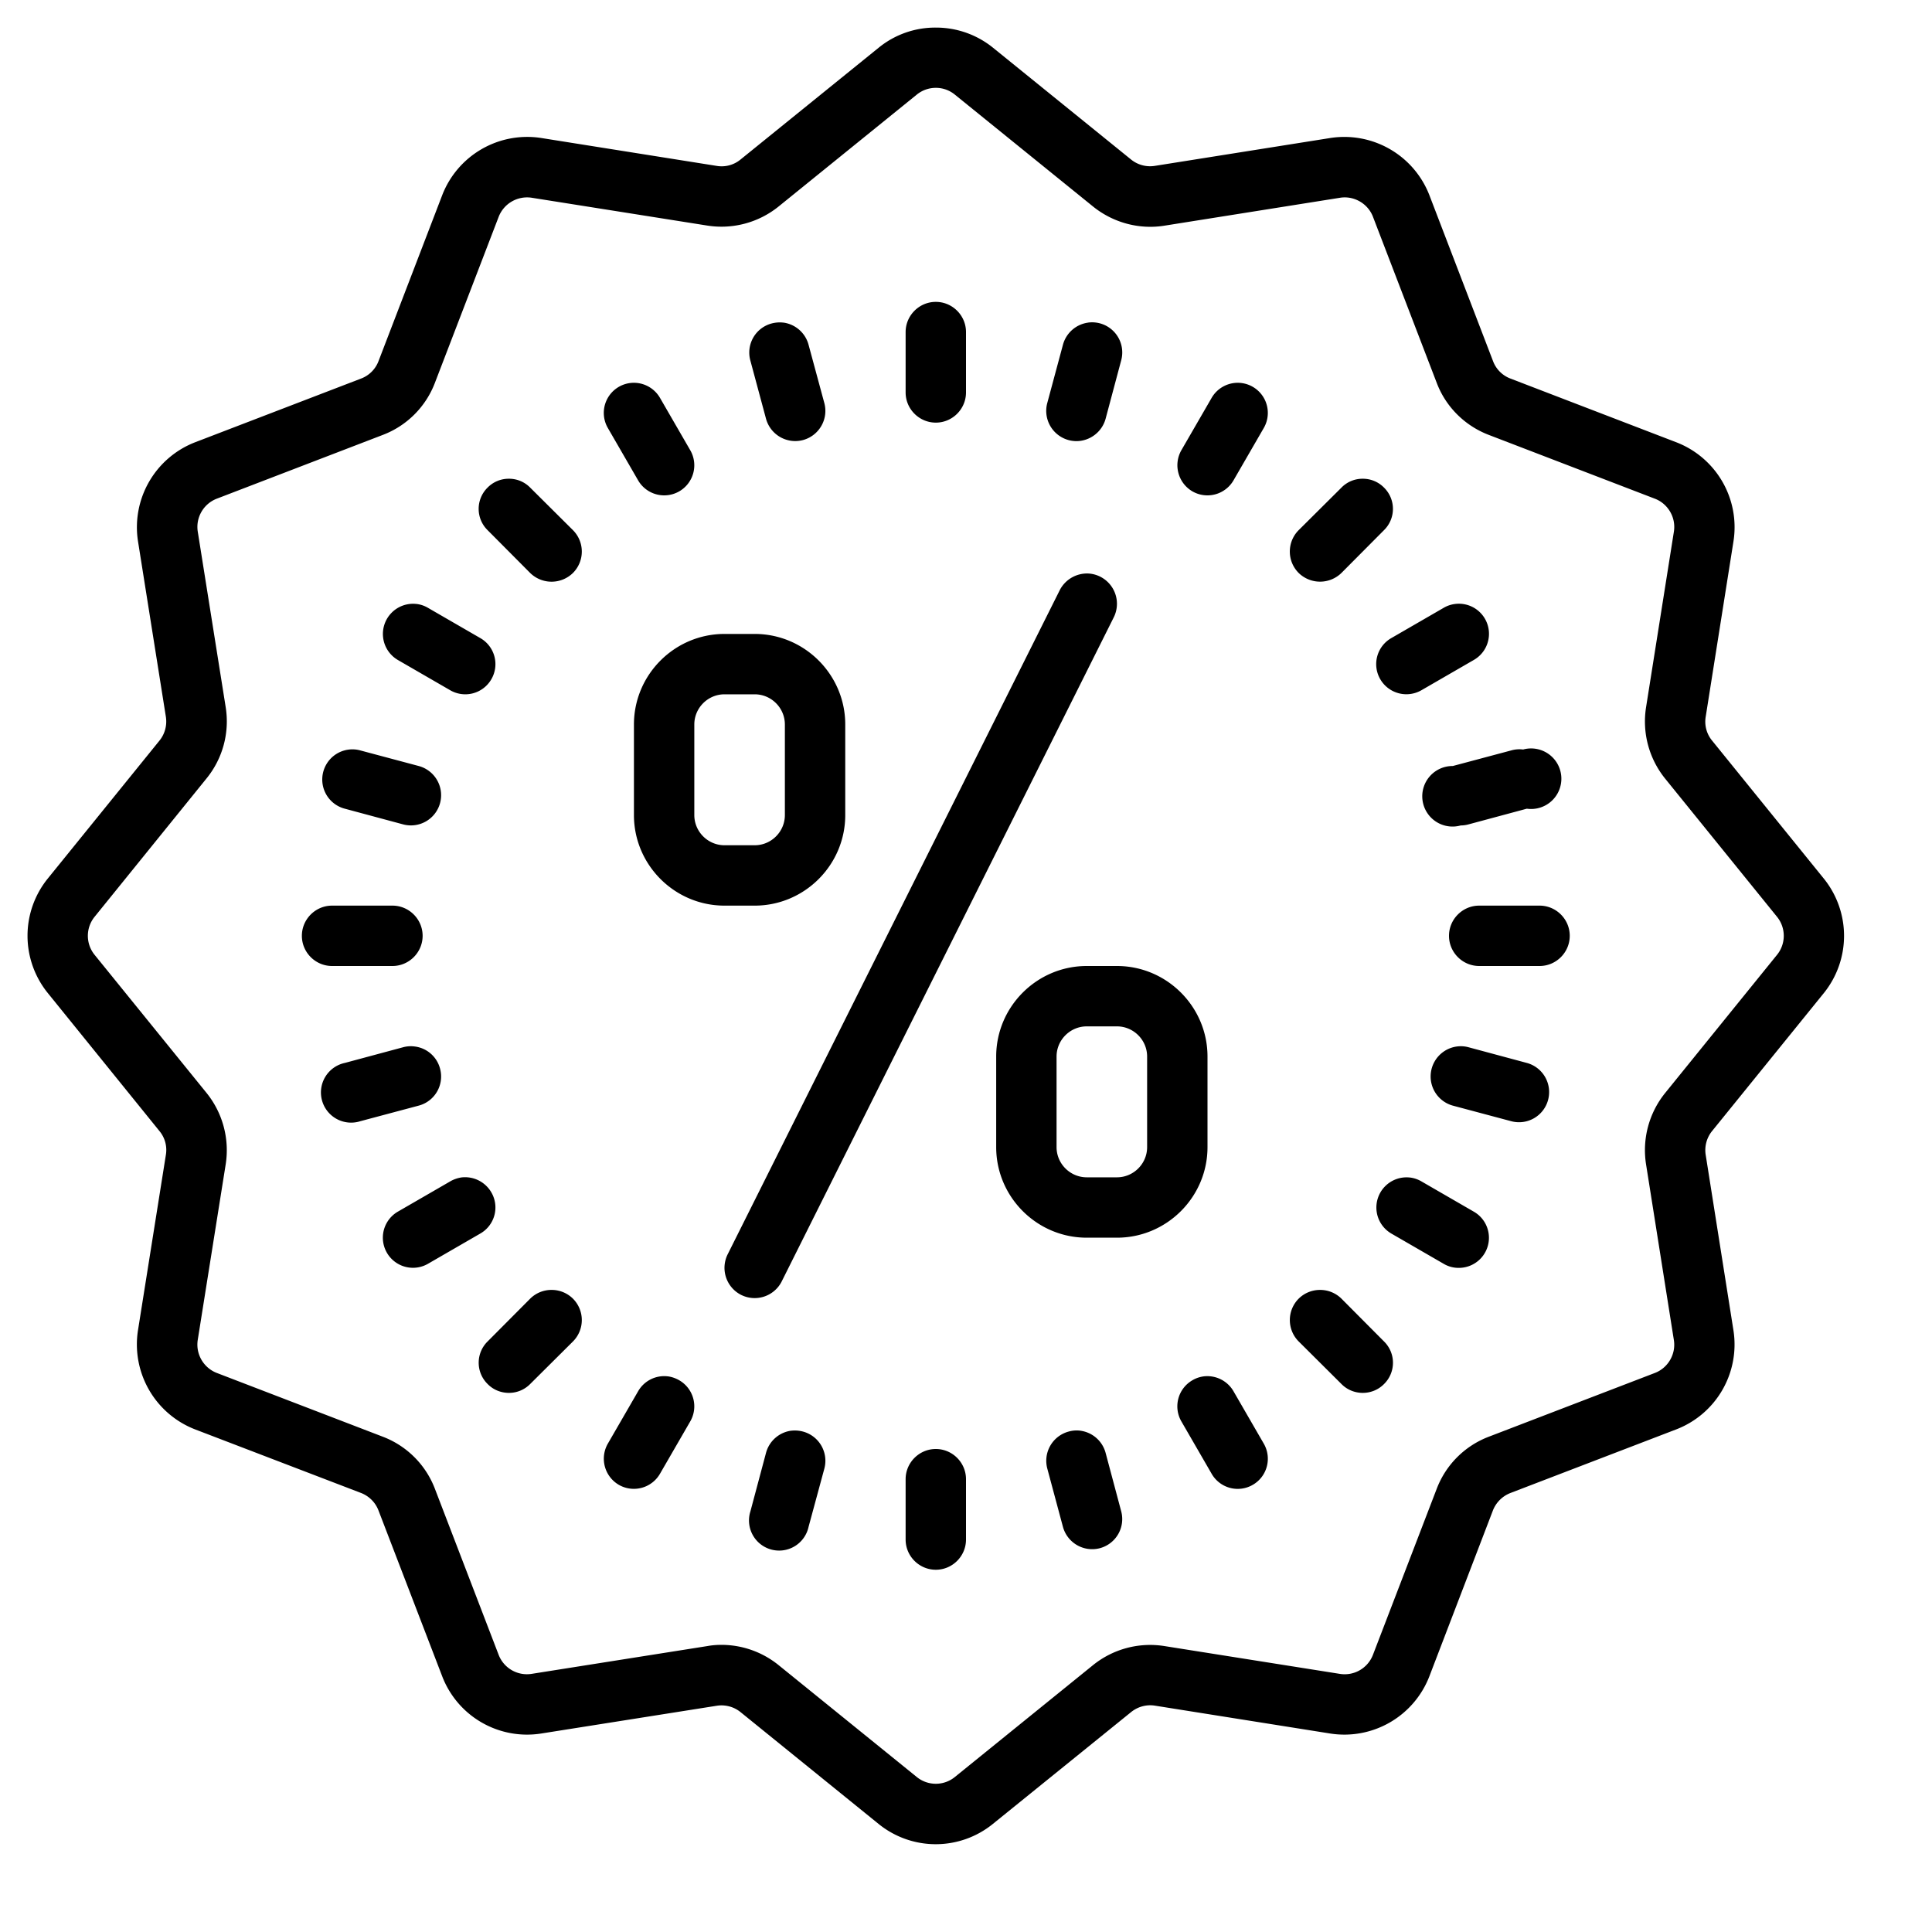 <svg xmlns="http://www.w3.org/2000/svg" viewBox="0 0 64 64"><path d="M31 .914a2.964 2.964 0 0 0-1.89.664l-4.58 3.707a.982.982 0 0 1-.785.211l-5.824-.926a3.019 3.019 0 0 0-3.27 1.89l-2.113 5.505a.99.99 0 0 1-.574.574L6.46 14.652a3.019 3.019 0 0 0-1.89 3.27l.925 5.824c.043.277-.031.563-.21.785L1.577 29.11a3.014 3.014 0 0 0 0 3.778l3.707 4.582a.98.98 0 0 1 .211.785l-.926 5.824a3.019 3.019 0 0 0 1.89 3.27l5.505 2.109c.265.105.473.313.574.578l2.113 5.5a3.01 3.01 0 0 0 3.27 1.89l5.824-.921c.277-.043.563.031.785.21l4.578 3.708a3.003 3.003 0 0 0 3.778 0l4.582-3.707c.222-.18.508-.258.785-.215l5.824.926a3.02 3.02 0 0 0 3.27-1.89l2.109-5.505a1.02 1.02 0 0 1 .578-.574l5.5-2.11a3.014 3.014 0 0 0 1.89-3.269l-.921-5.824a1.004 1.004 0 0 1 .21-.785l3.708-4.578a3.02 3.02 0 0 0 0-3.782l-3.707-4.578a.985.985 0 0 1-.211-.785l.922-5.824a3.014 3.014 0 0 0-1.89-3.27l-5.5-2.113a.99.99 0 0 1-.575-.574L47.348 6.46a3.023 3.023 0 0 0-3.27-1.89l-5.824.925a1 1 0 0 1-.785-.21L32.89 1.577A2.994 2.994 0 0 0 31 .914zm0 1.996a.99.99 0 0 1 .629.223l4.582 3.71c.66.532 1.52.766 2.355.634l5.825-.926c.46-.074.922.191 1.09.629l2.113 5.504c.3.793.93 1.418 1.722 1.722l5.504 2.114c.438.168.703.625.63 1.09l-.923 5.824a3.013 3.013 0 0 0 .63 2.355l3.71 4.582a1 1 0 0 1 0 1.258l-3.71 4.582a3.013 3.013 0 0 0-.63 2.355l.922 5.825c.074.464-.191.922-.629 1.09l-5.504 2.113a2.98 2.98 0 0 0-1.722 1.722L45.48 54.82a1.003 1.003 0 0 1-1.09.63l-5.824-.923a3.013 3.013 0 0 0-2.355.63l-4.582 3.71a1 1 0 0 1-1.258 0l-4.582-3.71a3.01 3.01 0 0 0-1.89-.669c-.157 0-.313.012-.465.04l-5.825.921a1.003 1.003 0 0 1-1.09-.629l-2.113-5.504a2.984 2.984 0 0 0-1.722-1.722L7.18 45.48a1.008 1.008 0 0 1-.63-1.09l.927-5.824a3.02 3.02 0 0 0-.633-2.359l-3.711-4.578a1 1 0 0 1 0-1.258l3.71-4.586a2.992 2.992 0 0 0 .634-2.355l-.926-5.82a1.003 1.003 0 0 1 .629-1.09l5.504-2.114a2.98 2.98 0 0 0 1.722-1.722L16.52 7.18a1.01 1.01 0 0 1 1.09-.63l5.824.923a3.013 3.013 0 0 0 2.355-.63l4.582-3.71A.998.998 0 0 1 31 2.91zM31 10c-.55 0-1 .45-1 1v2c0 .55.45 1 1 1s1-.45 1-1v-2c0-.55-.45-1-1-1zm-5.043.688a1.05 1.05 0 0 0-.395.027.997.997 0 0 0-.707 1.223l.52 1.933a1.004 1.004 0 0 0 1.223.707c.535-.144.851-.691.71-1.223l-.523-1.933a1.003 1.003 0 0 0-.828-.735zm10.082 0a1.003 1.003 0 0 0-.828.734l-.52 1.933a1.002 1.002 0 0 0 .965 1.258c.442 0 .848-.297.969-.742l.516-1.934a.998.998 0 0 0-1.102-1.25zm-15.164 2a.998.998 0 0 0-.738 1.492l1 1.73a.999.999 0 0 0 1.363.367.997.997 0 0 0 .363-1.367l-1-1.73a.999.999 0 0 0-.988-.492zm20.25 0a.999.999 0 0 0-.988.492l-1 1.73a1.002 1.002 0 0 0 .363 1.367.999.999 0 0 0 1.363-.367l1-1.73a.998.998 0 0 0-.738-1.492zm-24.266 3.171a.978.978 0 0 0-.707.293.988.988 0 0 0 0 1.41l1.41 1.418a1.013 1.013 0 0 0 1.418 0 1.004 1.004 0 0 0 0-1.418l-1.418-1.41a.975.975 0 0 0-.703-.293zm28.282 0a.975.975 0 0 0-.703.293l-1.418 1.41a1.004 1.004 0 0 0 0 1.418 1.015 1.015 0 0 0 1.417 0l1.41-1.418a.988.988 0 0 0 0-1.41.978.978 0 0 0-.706-.293zM36.082 19a1.017 1.017 0 0 0-.969.535l-11 22a1.005 1.005 0 0 0 .422 1.352 1.003 1.003 0 0 0 1.352-.422l11-22A1.005 1.005 0 0 0 36.082 19zm-22.281 1.008a.999.999 0 0 0-.621 1.855l1.73 1a.996.996 0 0 0 1.367-.363.994.994 0 0 0-.367-1.363l-1.73-1a.972.972 0 0 0-.38-.13zm34.394 0a.976.976 0 0 0-.375.129l-1.73 1a.994.994 0 0 0-.367 1.363 1.001 1.001 0 0 0 1.367.363l1.73-1a.997.997 0 0 0-.625-1.855zM24 21c-1.652 0-3 1.348-3 3v3c0 1.652 1.348 3 3 3h1c1.652 0 3-1.348 3-3v-3c0-1.652-1.348-3-3-3zm0 2h1c.55 0 1 .45 1 1v3c0 .55-.45 1-1 1h-1c-.55 0-1-.45-1-1v-3c0-.55.45-1 1-1zm26.453 1.828a.978.978 0 0 0-.394.031l-1.934.516a1.003 1.003 0 1 0 .262 1.969.976.976 0 0 0 .258-.035l1.933-.52a1.003 1.003 0 1 0-.125-1.96zm-38.91.004a.999.999 0 0 0-.121 1.957l1.933.52a1 1 0 0 0 1.223-.707 1.001 1.001 0 0 0-.707-1.227l-1.934-.516a.97.97 0 0 0-.394-.027zM11 30c-.55 0-1 .45-1 1s.45 1 1 1h2c.55 0 1-.45 1-1s-.45-1-1-1zm38 0c-.55 0-1 .45-1 1s.45 1 1 1h2c.55 0 1-.45 1-1s-.45-1-1-1zm-13 2c-1.652 0-3 1.348-3 3v3c0 1.652 1.348 3 3 3h1c1.652 0 3-1.348 3-3v-3c0-1.652-1.348-3-3-3zm0 2h1c.55 0 1 .45 1 1v3c0 .55-.45 1-1 1h-1c-.55 0-1-.45-1-1v-3c0-.55.45-1 1-1zm-22.25.668a.968.968 0 0 0-.395.023l-1.933.52a1 1 0 1 0 .515 1.93l1.934-.516a.997.997 0 0 0 .707-1.223.992.992 0 0 0-.828-.734zm34.5 0a1.002 1.002 0 0 0-.125 1.957l1.934.516a.997.997 0 0 0 1.223-.703 1 1 0 0 0-.704-1.227l-1.933-.52a.972.972 0 0 0-.395-.023zm-32.965 4.336c-.125.02-.254.062-.375.133l-1.73 1a.997.997 0 1 0 1 1.726l1.73-1a.994.994 0 0 0 .367-1.363 1.007 1.007 0 0 0-.992-.496zm31.426.004a.999.999 0 0 0-.621 1.855l1.73 1a.961.961 0 0 0 .496.137.997.997 0 0 0 .504-1.863l-1.73-1a.993.993 0 0 0-.38-.13zM18.27 42.73a1 1 0 0 0-.707.29l-1.41 1.417a.988.988 0 0 0 0 1.41c.19.196.449.294.706.294a.985.985 0 0 0 .703-.293l1.418-1.41a1.004 1.004 0 0 0 0-1.418 1.002 1.002 0 0 0-.71-.29zm25.46 0c-.257 0-.511.094-.71.29a1.004 1.004 0 0 0 0 1.417l1.417 1.41c.192.196.45.294.704.294a.987.987 0 0 0 .707-.293.988.988 0 0 0 0-1.41l-1.41-1.418c-.2-.196-.454-.29-.708-.29zm-3.855 2.864a.976.976 0 0 0-.375.129.997.997 0 0 0-.363 1.367l1 1.73a.995.995 0 0 0 1.363.367c.48-.277.64-.89.363-1.367l-1-1.73a1.002 1.002 0 0 0-.988-.496zm-17.75 0a.995.995 0 0 0-.988.496l-1 1.73a1.002 1.002 0 0 0 .363 1.367.999.999 0 0 0 1.363-.367l1-1.73a.997.997 0 0 0-.363-1.367 1.046 1.046 0 0 0-.375-.13zm13.672 1.8a.97.97 0 0 0-.395.028 1.002 1.002 0 0 0-.71 1.223l.519 1.933a1.004 1.004 0 0 0 1.227.707.998.998 0 0 0 .703-1.222l-.516-1.934a1.003 1.003 0 0 0-.828-.734zm-9.594 0a1.003 1.003 0 0 0-.828.735l-.516 1.934a.998.998 0 1 0 1.926.515l.524-1.933a1.002 1.002 0 0 0-.711-1.223 1.044 1.044 0 0 0-.395-.027zM31 48c-.55 0-1 .45-1 1v2c0 .55.45 1 1 1s1-.45 1-1v-2c0-.55-.45-1-1-1z"/></svg>